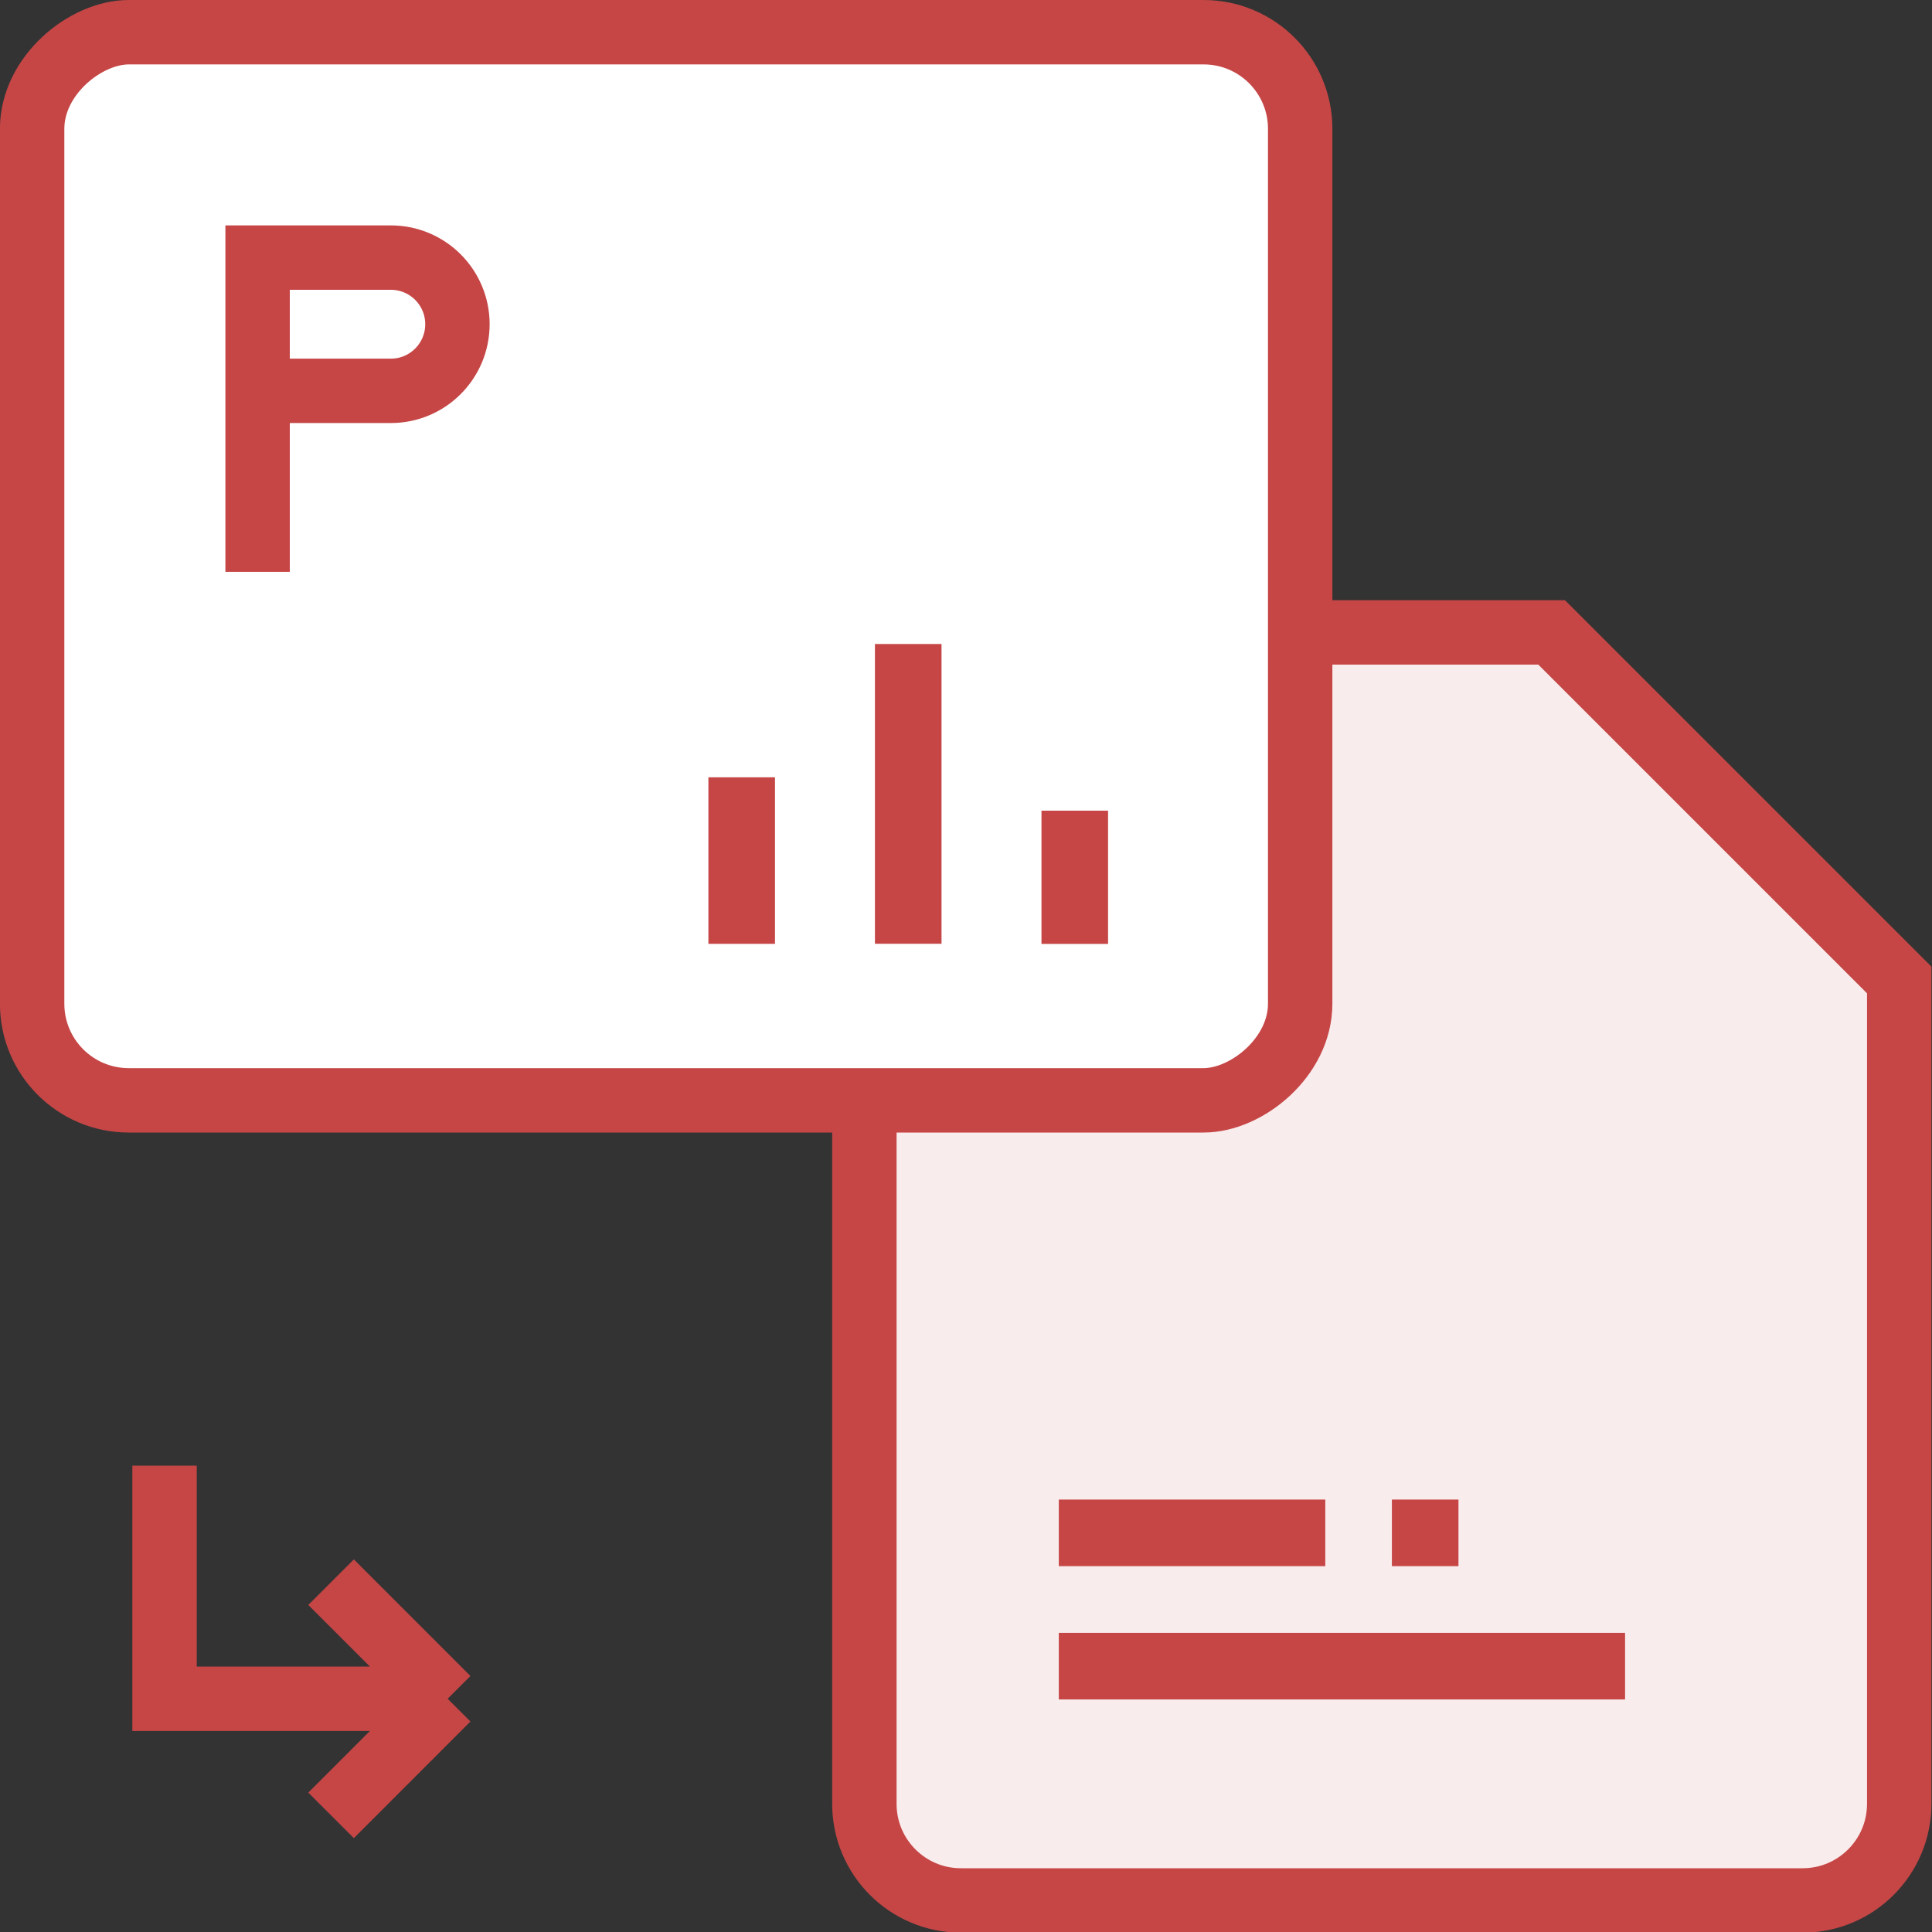 <svg width="30" height="30" viewBox="0 0 30 30" fill="none" xmlns="http://www.w3.org/2000/svg">
<rect x="0" y="0" width="30" height="30" fill="#333333" stroke="none"/>
<g clip-path="url(#clip0_522_9788)">
<path d="M2.555 22.758V26.378H6.951M6.951 26.378L5.141 24.568M6.951 26.378L5.141 28.189" stroke="#C64646"/>
<path d="M13.422 11.32C13.422 10.492 14.093 9.82 14.922 9.82H24.094L29.491 15.217V28.01C29.491 28.838 28.819 29.51 27.991 29.51H14.922C14.093 29.51 13.422 28.838 13.422 28.01V11.32Z" fill="#F9ECEC" stroke="#C64646"/>
<rect x="16.441" y="23.285" width="4.138" height="1.034" fill="#C64646"/>
<rect x="16.441" y="25.355" width="8.793" height="1.034" fill="#C64646"/>
<rect x="21.613" y="23.285" width="1.034" height="1.034" fill="#C64646"/>
<rect x="20.189" y="0.5" width="16.586" height="19.69" rx="1.5" transform="rotate(90 20.189 0.5)" fill="white" stroke="#C64646"/>
<path d="M4 8.879V6.069M4 6.069V4H6.069C6.64 4 7.103 4.463 7.103 5.034V5.034C7.103 5.606 6.64 6.069 6.069 6.069H4Z" stroke="#C64646"/>
<rect x="11" y="12.07" width="1.034" height="2.586" fill="#C64646"/>
<rect x="16.172" y="12.588" width="1.034" height="2.069" fill="#C64646"/>
<rect x="13.586" y="10" width="1.034" height="4.655" fill="#C64646"/>
</g>
<defs>
<clipPath id="clip0_522_9788">
<rect width="30" height="30" fill="white"/>
</clipPath>
</defs>
</svg>
